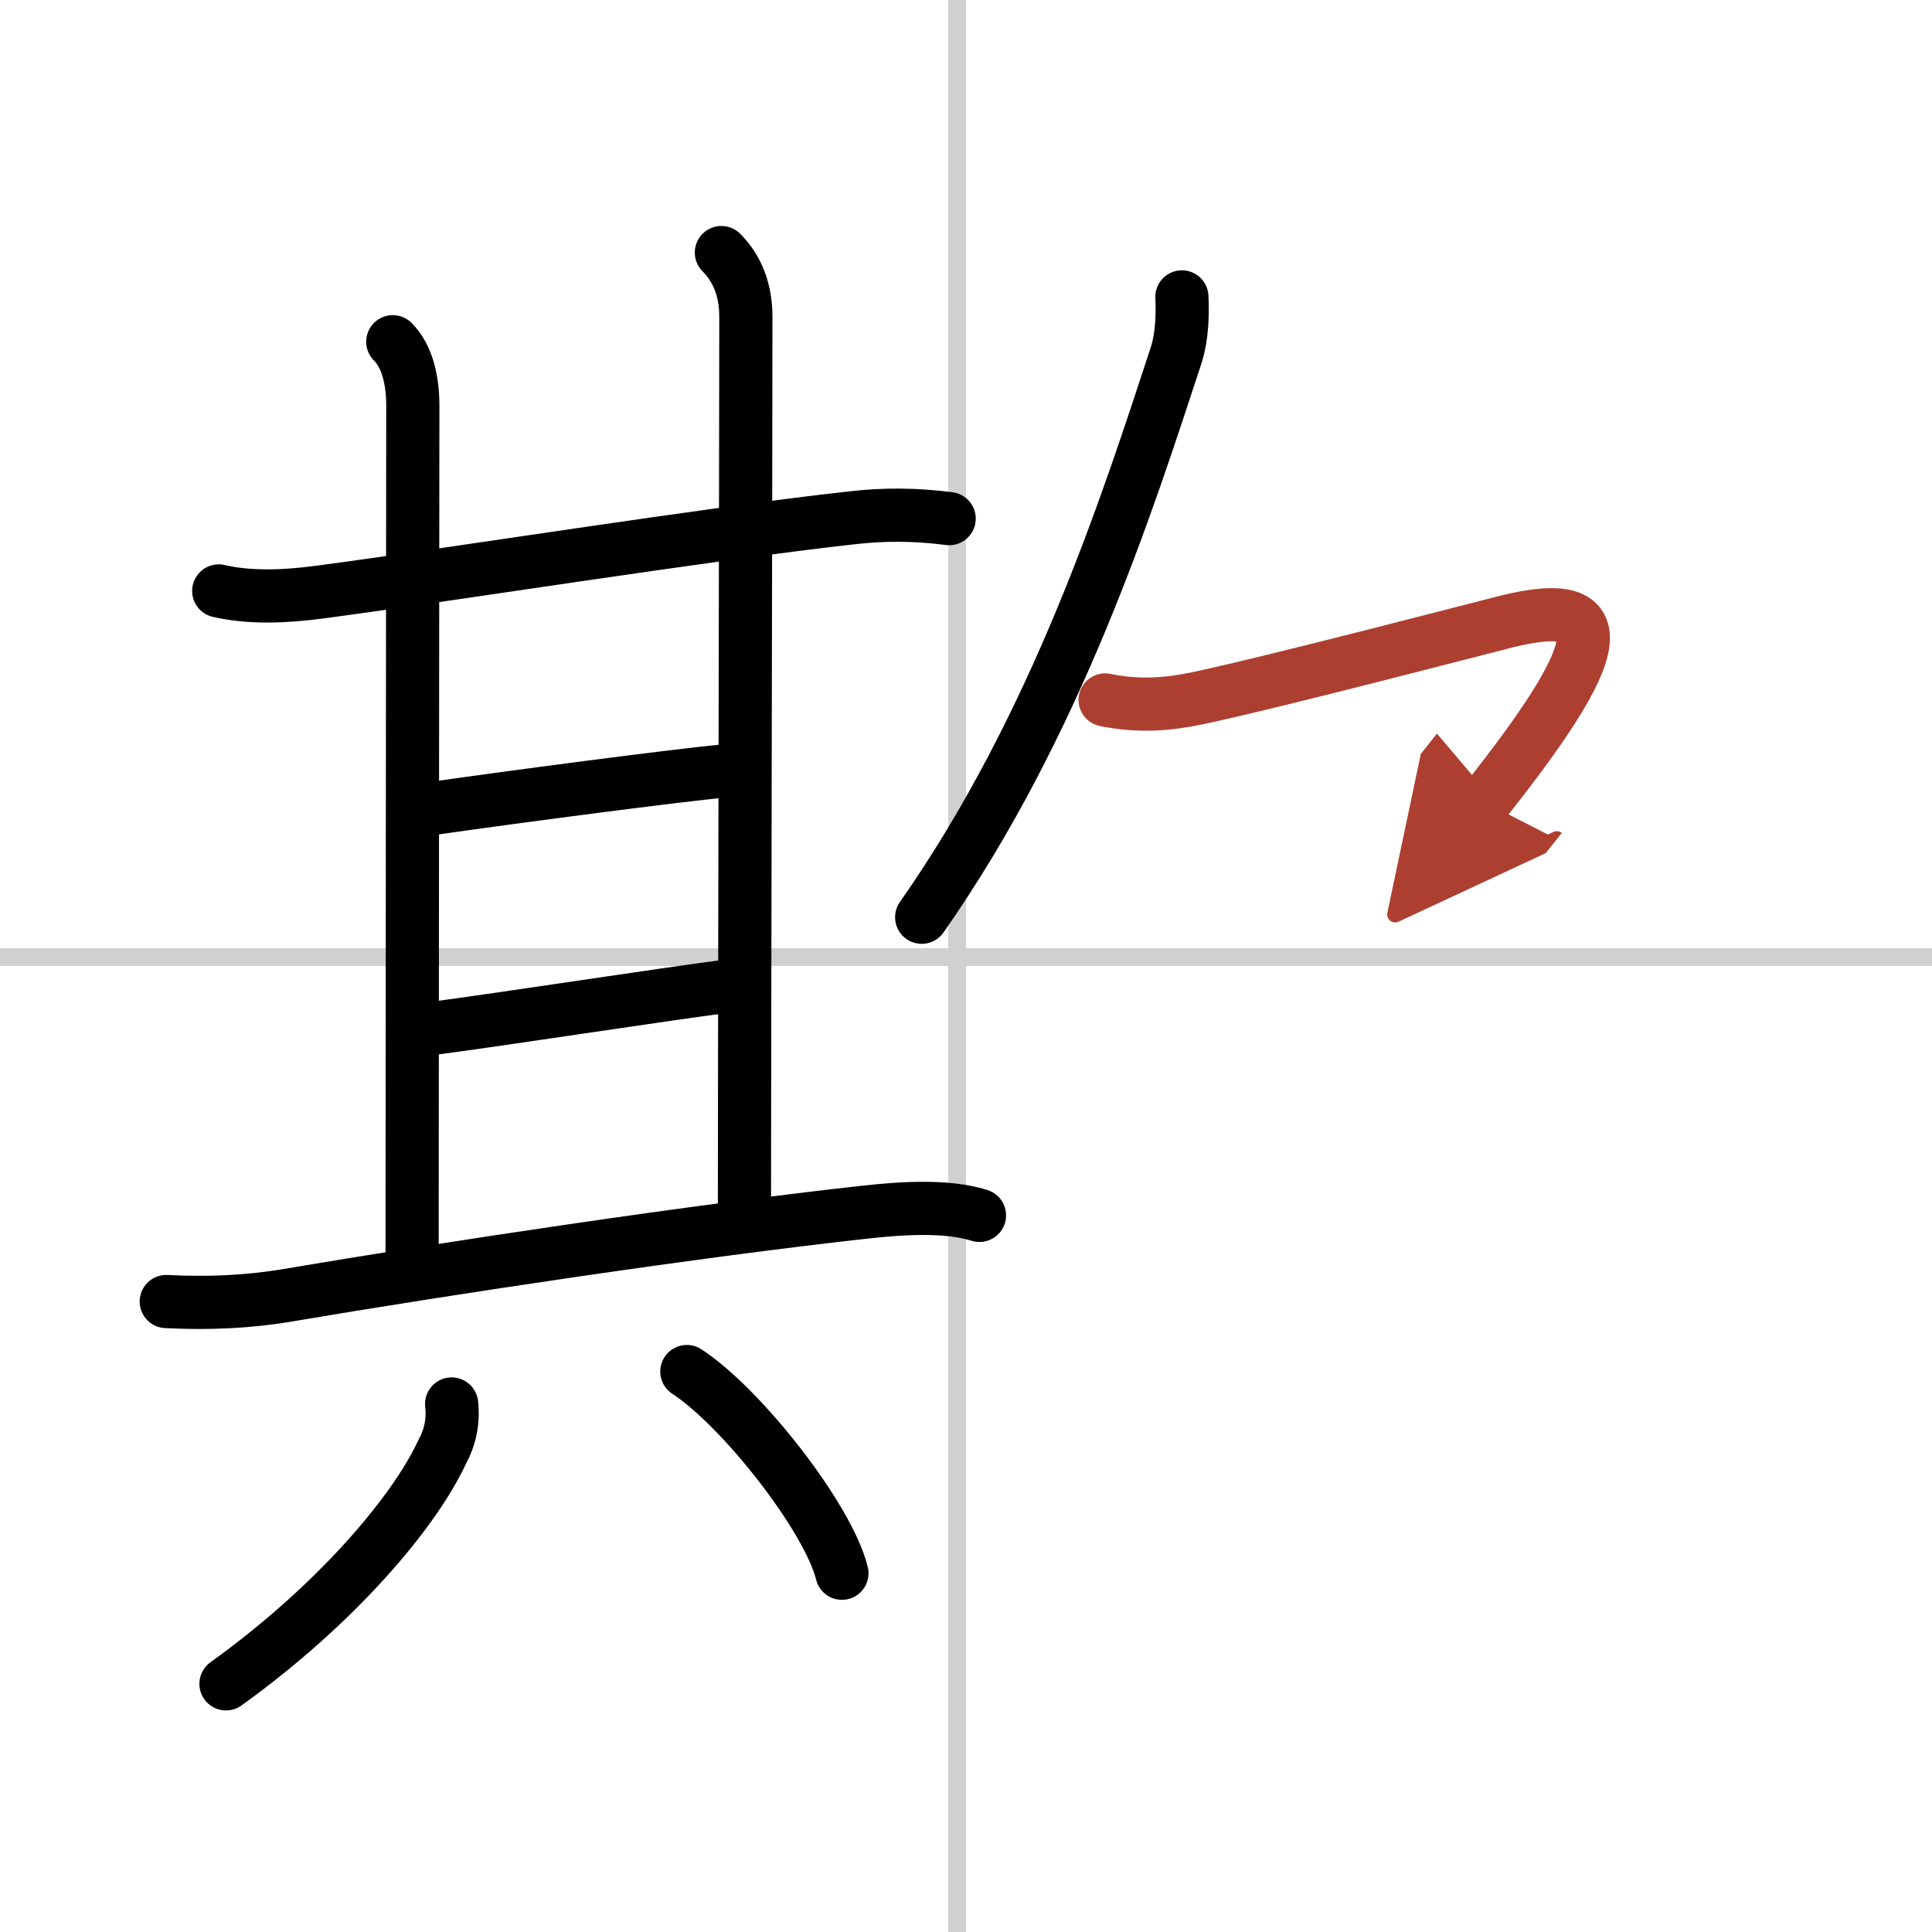 <svg width="400" height="400" viewBox="0 0 109 109" xmlns="http://www.w3.org/2000/svg"><defs><marker id="a" markerWidth="4" orient="auto" refX="1" refY="5" viewBox="0 0 10 10"><polyline points="0 0 10 5 0 10 1 5" fill="#ad3f31" stroke="#ad3f31"/></marker></defs><g fill="none" stroke="#000" stroke-linecap="round" stroke-linejoin="round" stroke-width="3"><rect width="100%" height="100%" fill="#fff" stroke="#fff"/><line x1="54" x2="54" y2="109" stroke="#d0d0d0" stroke-width="1"/><line x2="109" y1="54" y2="54" stroke="#d0d0d0" stroke-width="1"/><path d="m12.34 33.34c1.78 0.41 3.76 0.32 5.66 0.07 7.07-0.93 21.96-3.3 30.1-4.2 1.76-0.2 3.52-0.2 5.45 0.05"/><path d="m22.16 19.28c0.84 0.84 1.13 2.22 1.13 3.61 0 0.97-0.04 40.97-0.04 47.73"/><path d="M40.7,14.25c0.9,0.9,1.38,2.12,1.38,3.61C42.08,24.25,42,60.9,42,68"/><path d="m24.34 45.62c4.29-0.62 13.94-1.89 16.59-2.13"/><path d="m24.41 58.02c3.96-0.52 12.88-1.9 16.59-2.38"/><path d="m9.38 73.43c2.34 0.12 4.59 0.03 6.89-0.36 8.97-1.52 23.04-3.64 32.6-4.69 1.94-0.21 4.51-0.4 6.39 0.19"/><path d="m25.48 79.21c0.11 0.97-0.08 1.88-0.55 2.74-1.55 3.33-5.91 8.54-12.18 13.05"/><path d="m38.75 77.38c3.09 2.01 7.98 8.25 8.75 11.38"/><path d="m66.68 16.75c0.04 0.83 0.04 2.18-0.33 3.31-2.73 8.32-6.73 20.82-14.35 31.69"/><path d="m62.35 39.49c1.9 0.39 3.55 0.25 5.18-0.09 4.16-0.87 16.12-4 17.49-4.34 6.35-1.56 5.48 1.69-1.27 10.19" marker-end="url(#a)" stroke="#ad3f31"/></g></svg>
